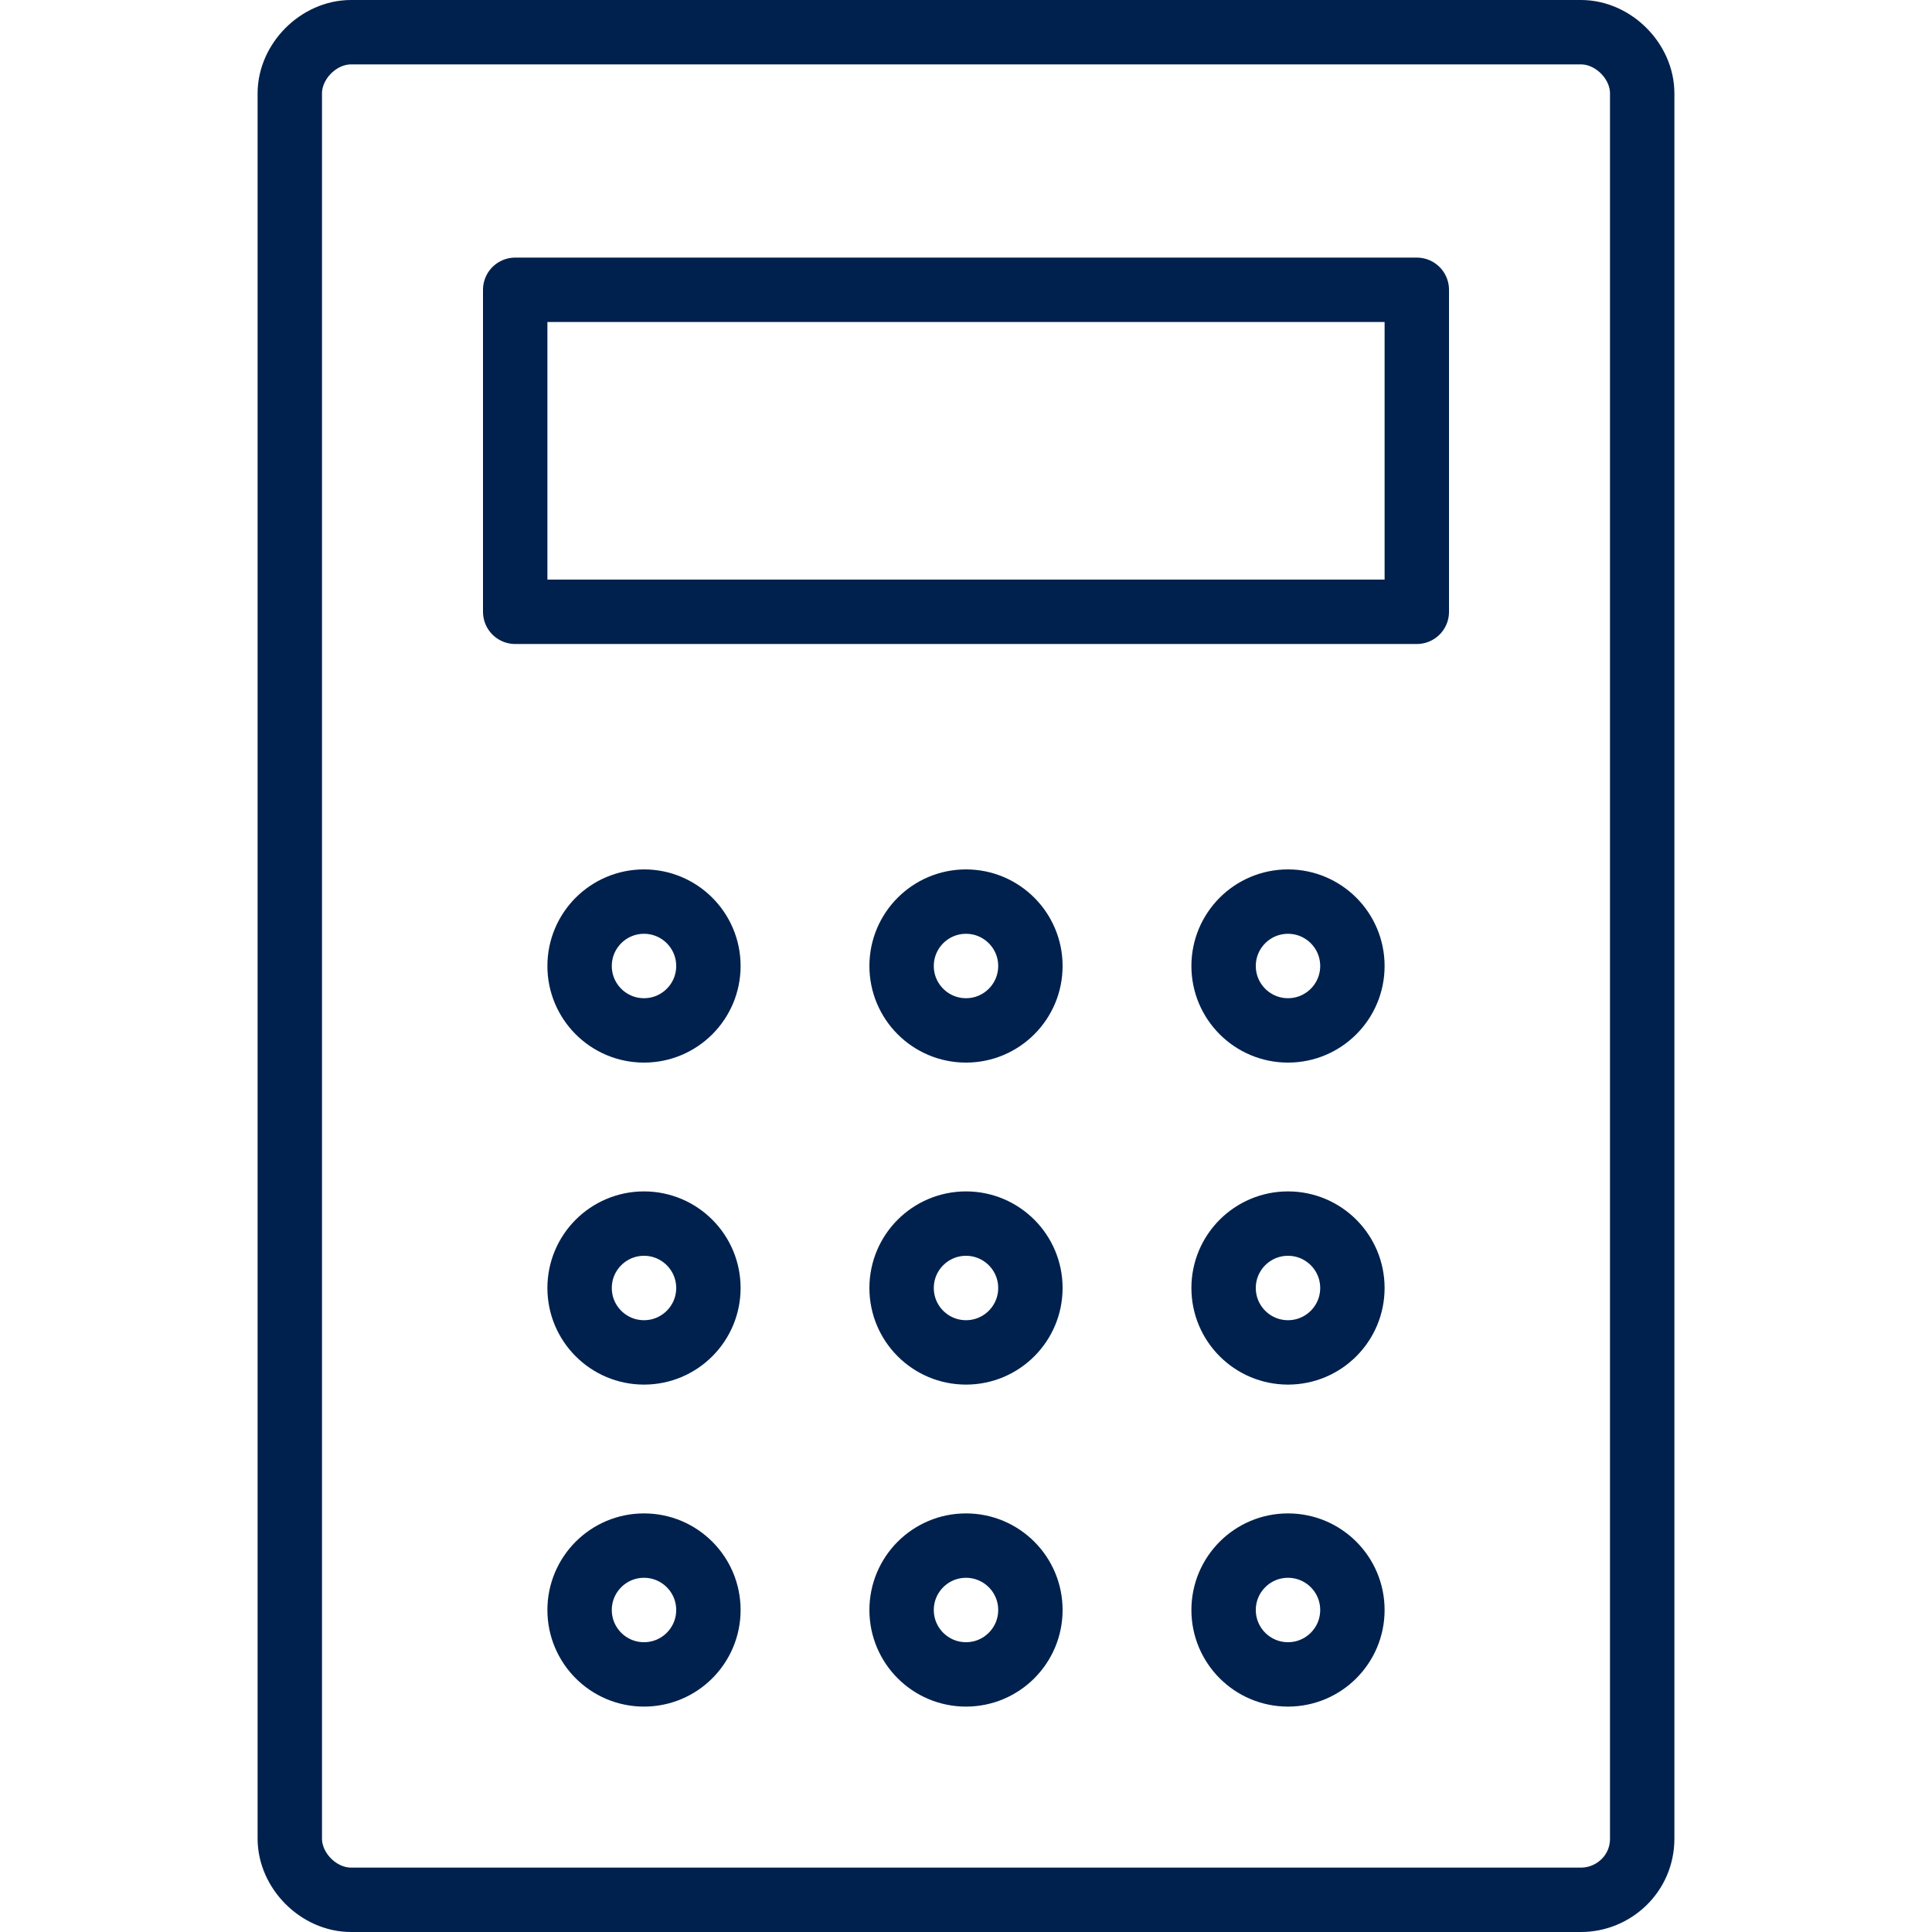 <?xml version="1.0" encoding="utf-8"?>
<!-- Generator: Adobe Illustrator 27.0.1, SVG Export Plug-In . SVG Version: 6.00 Build 0)  -->
<svg version="1.1" id="Layer_1" xmlns="http://www.w3.org/2000/svg" xmlns:xlink="http://www.w3.org/1999/xlink" x="0px" y="0px"
	 viewBox="0 0 60 60" style="enable-background:new 0 0 60 60;" xml:space="preserve">
<style type="text/css">
	.st0{fill:none;stroke:#00214D;stroke-width:2;stroke-linecap:round;stroke-linejoin:round;}
</style>
<g>
	<path id="Path_27792" class="st0" d="M51,57.1c0,1.1-0.9,1.9-1.9,1.9H10.9C9.9,59,9,58.1,9,57.1V2.9C9,1.9,9.9,1,10.9,1h38.2
		C50.1,1,51,1.9,51,2.9L51,57.1z"/>
	<rect id="Rectangle_4685" x="16" y="9" class="st0" width="28" height="10"/>
	<circle id="Ellipse_520" class="st0" cx="30" cy="30" r="2"/>
	<circle id="Ellipse_521" class="st0" cx="40" cy="30" r="2"/>
	<circle id="Ellipse_522" class="st0" cx="20" cy="30" r="2"/>
	<circle id="Ellipse_523" class="st0" cx="30" cy="40" r="2"/>
	<circle id="Ellipse_524" class="st0" cx="40" cy="40" r="2"/>
	<circle id="Ellipse_525" class="st0" cx="20" cy="40" r="2"/>
	<circle id="Ellipse_526" class="st0" cx="30" cy="50" r="2"/>
	<circle id="Ellipse_527" class="st0" cx="40" cy="50" r="2"/>
	<circle id="Ellipse_528" class="st0" cx="20" cy="50" r="2"/>
</g>
</svg>
